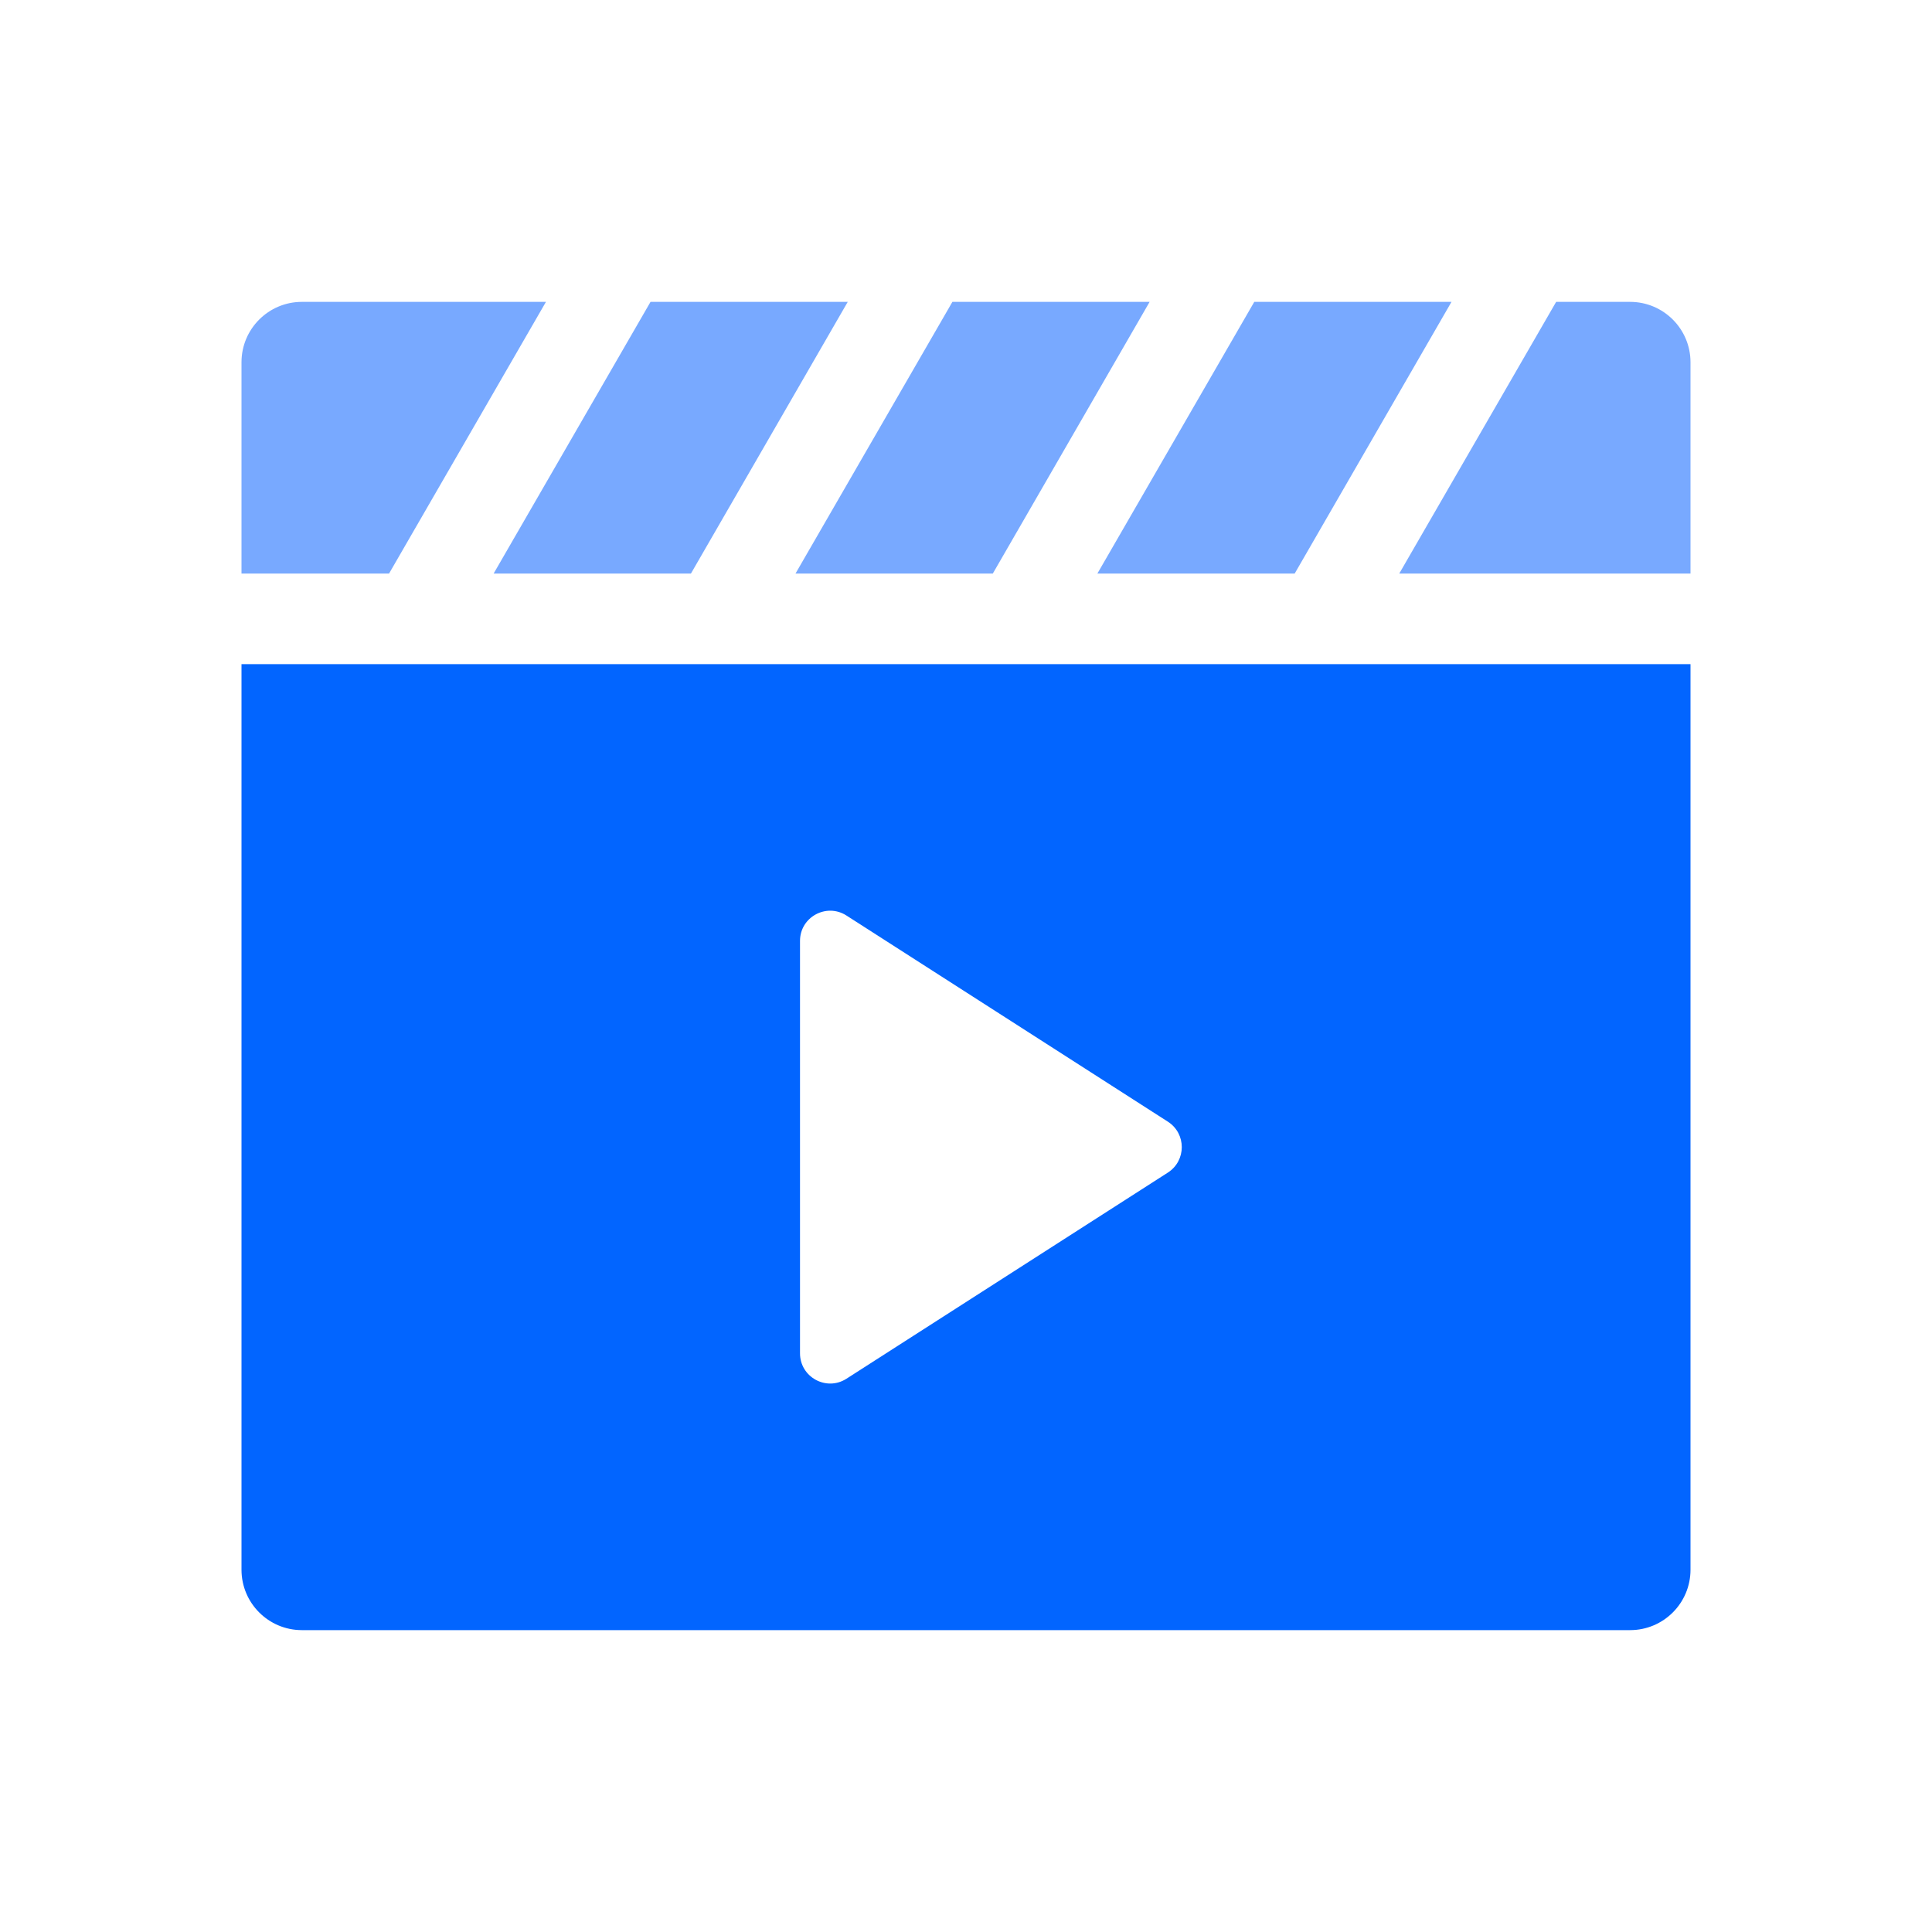 <svg width="24" height="24" viewBox="0 0 24 24" fill="none" xmlns="http://www.w3.org/2000/svg" xmlns:xlink="http://www.w3.org/1999/xlink">
	<desc>
			Created with Pixso.
	</desc>
	<defs>
		<clipPath id="clip258_4200">
			<rect id="2D/媒体" width="24" height="24" fill="white"/>
		</clipPath>
	</defs>
	<g clip-path="url(#clip258_4200)">
		<path id="减去顶层" d="M21 8.25L3 8.25L3 19.5C3 19.914 3.336 20.25 3.75 20.25L20.25 20.25C20.664 20.25 21 19.914 21 19.5L21 8.25ZM10.515 11.373L14.508 13.934C14.738 14.082 14.738 14.418 14.508 14.566L10.515 17.127C10.266 17.287 9.938 17.108 9.938 16.811L9.938 11.688C9.938 11.392 10.266 11.213 10.515 11.373Z" clip-rule="evenodd" fill-rule="evenodd" fill="#0265FF" fill-opacity="1"/>
		<path id="减去顶层" d="M6.782 3.75L3.75 3.75C3.336 3.75 3 4.086 3 4.5L3 7.125L4.833 7.125L6.782 3.75ZM6.132 7.125L8.081 3.75L10.531 3.75L8.583 7.125L6.132 7.125ZM9.882 7.125L12.333 7.125L14.281 3.75L11.831 3.75L9.882 7.125ZM15.581 3.75L13.632 7.125L16.083 7.125L18.031 3.75L15.581 3.75L15.581 3.75ZM19.331 3.75L17.382 7.125L21 7.125L21 4.5C21 4.086 20.664 3.75 20.25 3.75L19.331 3.75L19.331 3.75Z" clip-rule="evenodd" fill-rule="evenodd" fill="#78A9FF" fill-opacity="1"/>
	</g>
</svg>

